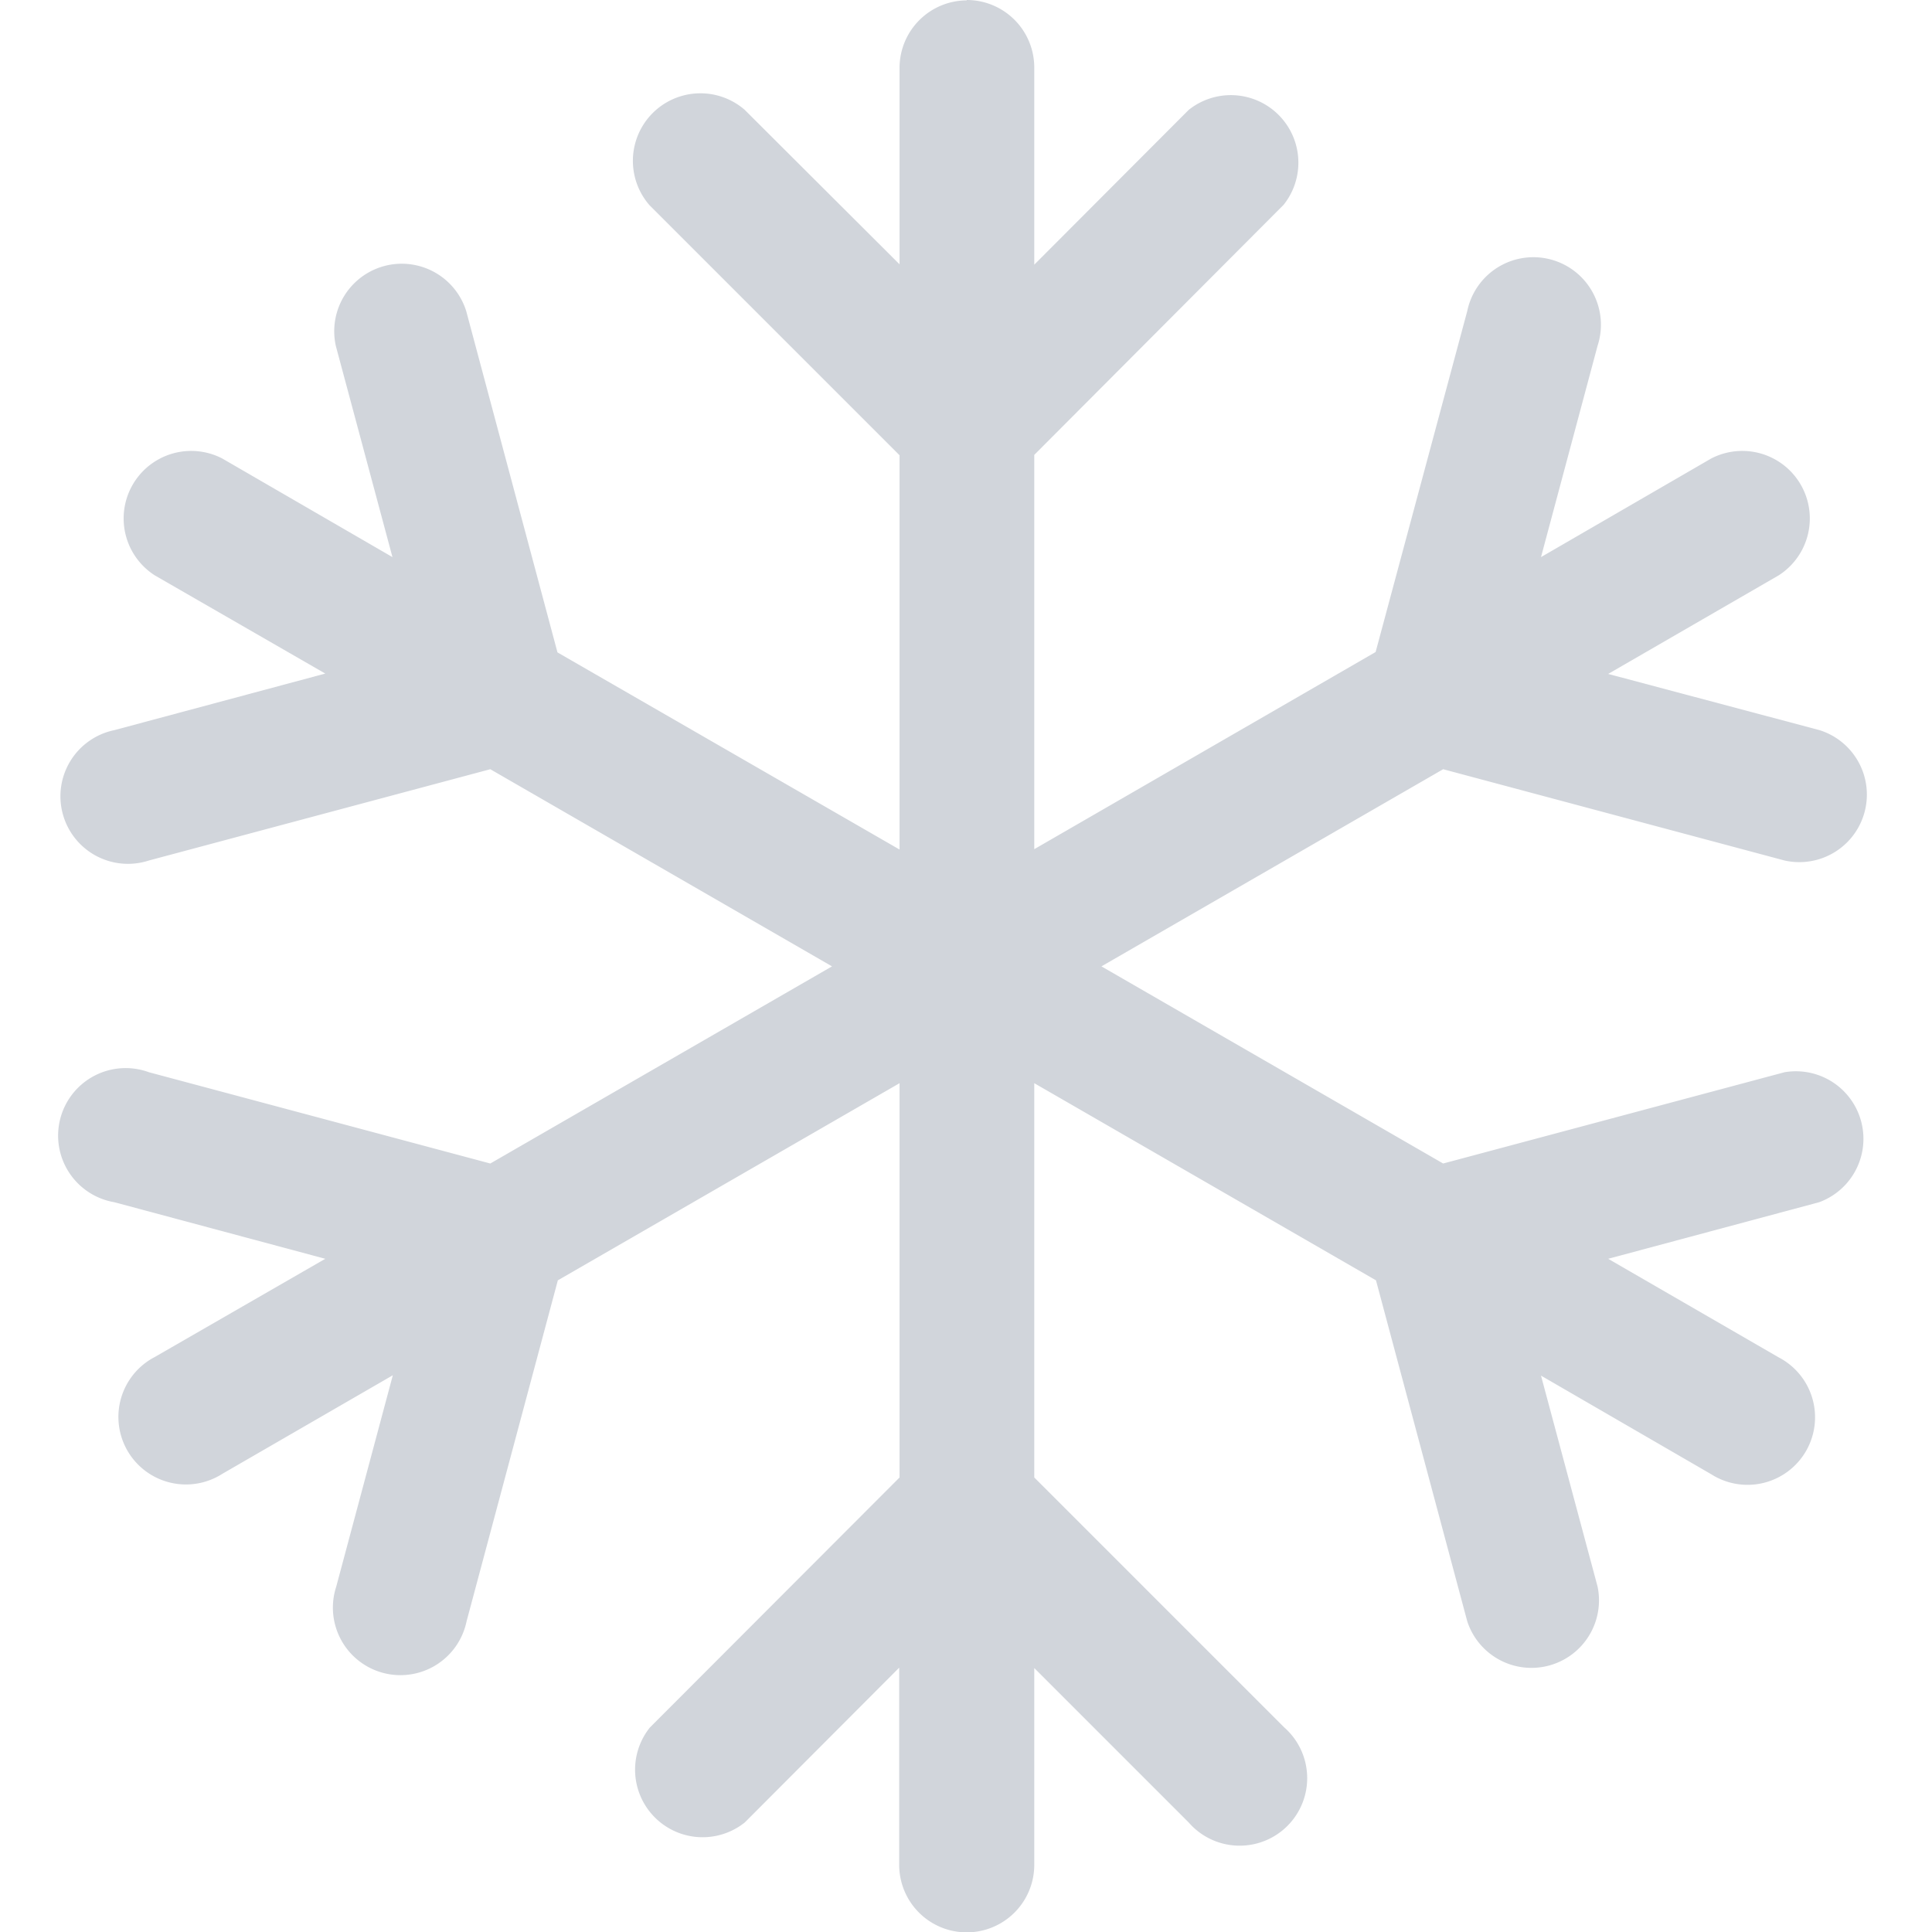 <svg width="20" height="20" viewBox="0 0 5.292 5.292" xml:space="preserve" xmlns="http://www.w3.org/2000/svg"><path transform="translate(-12.395 -4.77)" d="M15.043 4.77a.185.185 0 0 1 .185.185v.54l.423-.424a.185.185 0 0 1 .26.26l-.683.685v1.08l.935-.54.251-.934a.185.185 0 1 1 .357.095l-.155.579.466-.27a.185.185 0 0 1 .185.32l-.467.27.579.154a.185.185 0 0 1-.096.357l-.935-.25-.936.54.936.54.935-.25a.185.185 0 0 1 .095.356l-.578.155.467.27a.185.185 0 1 1-.185.32l-.466-.27.155.578a.185.185 0 0 1-.357.095l-.25-.934-.936-.54v1.08l.684.684a.185.185 0 1 1-.261.261l-.423-.423v.539a.185.185 0 0 1-.37 0v-.54l-.423.424a.185.185 0 0 1-.26-.26l.684-.685v-1.08l-.936.54-.25.934a.185.185 0 1 1-.357-.095l.155-.579-.467.27a.185.185 0 1 1-.185-.32l.467-.269-.578-.155a.185.185 0 1 1 .095-.356l.935.25.936-.54-.936-.54-.935.25a.185.185 0 1 1-.095-.357l.578-.155-.467-.269a.185.185 0 0 1 .185-.32l.466.27-.155-.578a.185.185 0 0 1 .357-.096l.25.935.937.54v-1.08l-.685-.685a.185.185 0 0 1 .261-.261l.424.423v-.539a.185.185 0 0 1 .184-.184" clip-rule="evenodd" fill="#d1d5db" fill-rule="evenodd" stroke-width=".246"/></svg>
